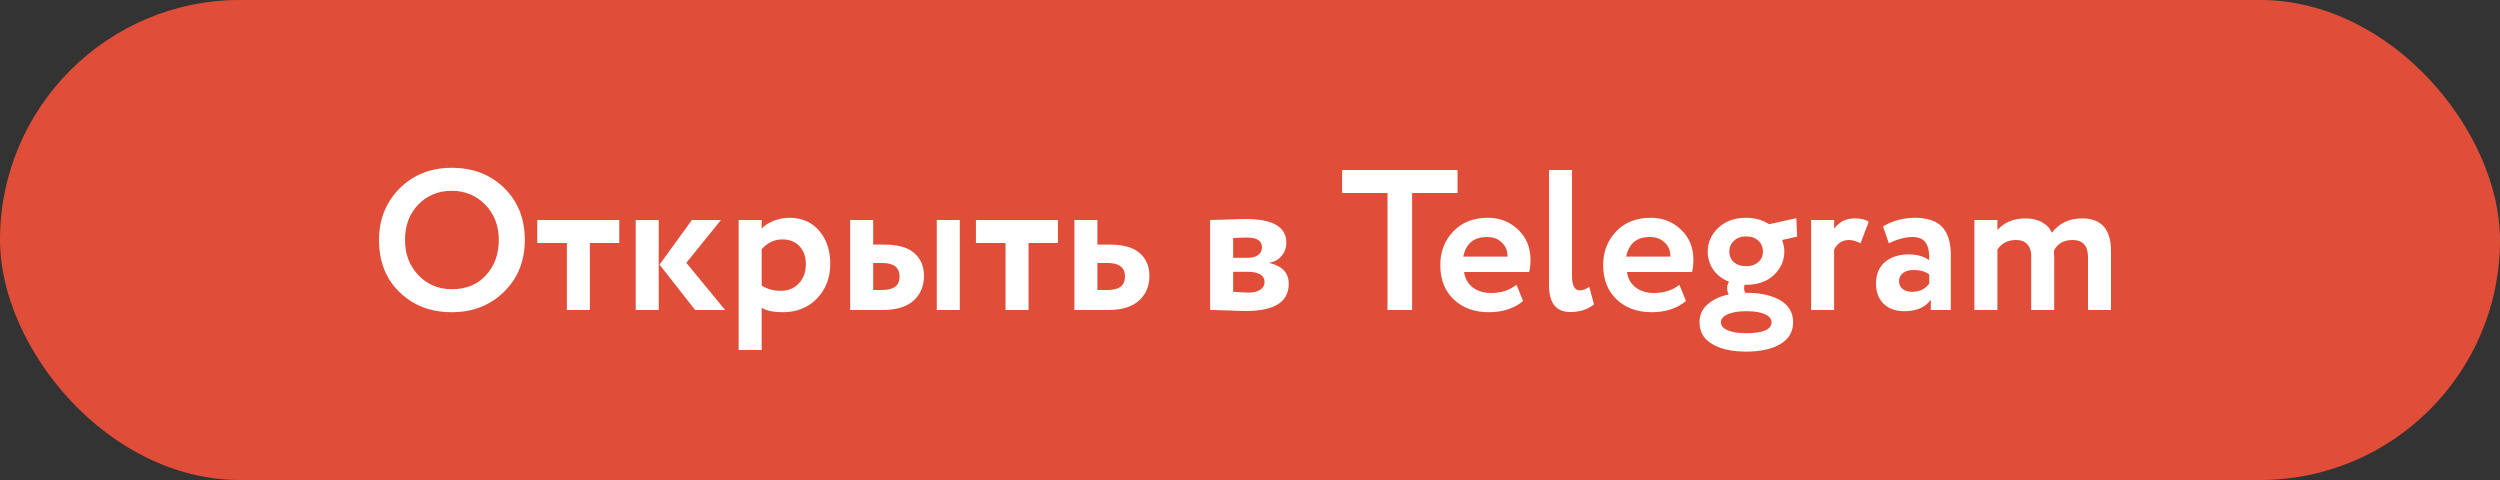 <?xml version="1.0" encoding="UTF-8"?> <svg xmlns="http://www.w3.org/2000/svg" width="250" height="48" viewBox="0 0 250 48" fill="none"><rect x="0" y="0" width="250" height="48" fill="#333333" stroke="none"/><rect width="250" height="48" rx="24" fill="#E04E39"></rect><path d="M37.9 24C37.9 21.96 38.58 20.247 39.94 18.86C41.327 17.473 43.073 16.78 45.18 16.78C47.287 16.78 49.027 17.447 50.4 18.78C51.787 20.127 52.48 21.867 52.48 24C52.48 26.093 51.787 27.82 50.4 29.18C49.013 30.54 47.273 31.22 45.18 31.22C43.073 31.22 41.333 30.553 39.96 29.22C38.587 27.887 37.9 26.147 37.9 24ZM40.5 24C40.5 25.413 40.947 26.587 41.84 27.52C42.733 28.453 43.847 28.92 45.18 28.92C46.62 28.92 47.76 28.453 48.6 27.52C49.453 26.587 49.88 25.413 49.88 24C49.88 22.573 49.427 21.393 48.52 20.46C47.613 19.54 46.5 19.08 45.18 19.08C43.833 19.08 42.713 19.54 41.82 20.46C40.94 21.38 40.5 22.56 40.5 24ZM56.687 24.3H53.727V22H61.927V24.3H58.987V31H56.687V24.3ZM69.193 22H72.093L68.633 26.28L72.513 31H69.513L65.953 26.46L69.193 22ZM65.873 31H63.573V22H65.873V31ZM76.166 35H73.866V22H76.166V22.86C76.459 22.54 76.859 22.28 77.366 22.08C77.873 21.88 78.399 21.78 78.946 21.78C80.186 21.78 81.173 22.207 81.906 23.06C82.653 23.927 83.026 25.027 83.026 26.36C83.026 27.76 82.586 28.92 81.706 29.84C80.826 30.76 79.679 31.22 78.266 31.22C77.359 31.22 76.659 31.073 76.166 30.78V35ZM78.226 23.94C77.426 23.94 76.739 24.267 76.166 24.92V28.56C76.713 28.907 77.346 29.08 78.066 29.08C78.826 29.08 79.433 28.833 79.886 28.34C80.353 27.847 80.586 27.207 80.586 26.42C80.586 25.673 80.373 25.073 79.946 24.62C79.533 24.167 78.959 23.94 78.226 23.94ZM88.258 31H85.018V22H87.318V24.46H88.438C89.785 24.46 90.778 24.74 91.418 25.3C92.072 25.86 92.398 26.62 92.398 27.58C92.398 28.607 92.052 29.433 91.358 30.06C90.665 30.687 89.632 31 88.258 31ZM95.978 31H93.678V22H95.978V31ZM88.238 26.3H87.318V29H88.218C89.378 29 89.958 28.553 89.958 27.66C89.958 26.753 89.385 26.3 88.238 26.3ZM100.554 24.3H97.594V22H105.794V24.3H102.854V31H100.554V24.3ZM110.8 31H107.44V22H109.74V24.46H110.98C112.327 24.46 113.32 24.74 113.96 25.3C114.613 25.86 114.94 26.62 114.94 27.58C114.94 28.607 114.593 29.433 113.9 30.06C113.207 30.687 112.173 31 110.8 31ZM110.78 26.3H109.74V29H110.76C111.92 29 112.5 28.553 112.5 27.66C112.5 26.753 111.927 26.3 110.78 26.3ZM121.014 31V22C121.134 22 121.641 21.987 122.534 21.96C123.441 21.92 124.114 21.9 124.554 21.9C127.274 21.9 128.634 22.687 128.634 24.26C128.634 24.767 128.474 25.213 128.154 25.6C127.834 25.973 127.434 26.193 126.954 26.26V26.3C128.234 26.607 128.874 27.3 128.874 28.38C128.874 30.193 127.448 31.1 124.594 31.1C124.181 31.1 123.548 31.08 122.694 31.04C122.481 31.04 122.234 31.033 121.954 31.02C121.688 31.02 121.481 31.013 121.334 31C121.201 31 121.094 31 121.014 31ZM124.754 27.18H123.314V29.18C124.114 29.233 124.621 29.26 124.834 29.26C125.341 29.26 125.734 29.167 126.014 28.98C126.308 28.793 126.454 28.54 126.454 28.22C126.454 27.527 125.888 27.18 124.754 27.18ZM124.754 23.76C124.221 23.76 123.741 23.773 123.314 23.8V25.78H124.814C125.228 25.78 125.561 25.687 125.814 25.5C126.068 25.313 126.194 25.06 126.194 24.74C126.194 24.087 125.714 23.76 124.754 23.76ZM138.752 19.3H134.212V17H145.752V19.3H141.212V31H138.752V19.3ZM151.649 28.48L152.309 30.1C151.415 30.847 150.269 31.22 148.869 31.22C147.429 31.22 146.255 30.787 145.349 29.92C144.469 29.067 144.029 27.927 144.029 26.5C144.029 25.167 144.462 24.047 145.329 23.14C146.195 22.233 147.349 21.78 148.789 21.78C149.975 21.78 150.982 22.173 151.809 22.96C152.635 23.747 153.049 24.747 153.049 25.96C153.049 26.493 153.002 26.907 152.909 27.2H146.409C146.502 27.853 146.789 28.367 147.269 28.74C147.762 29.113 148.375 29.3 149.109 29.3C150.109 29.3 150.955 29.027 151.649 28.48ZM148.689 23.7C147.382 23.7 146.595 24.353 146.329 25.66H150.749C150.762 25.087 150.575 24.62 150.189 24.26C149.815 23.887 149.315 23.7 148.689 23.7ZM154.901 28.52V17H157.201V27.58C157.201 28.553 157.461 29.04 157.981 29.04C158.274 29.04 158.588 28.92 158.921 28.68L159.401 30.44C158.774 30.947 157.981 31.2 157.021 31.2C155.608 31.2 154.901 30.307 154.901 28.52ZM167.938 28.48L168.598 30.1C167.704 30.847 166.558 31.22 165.158 31.22C163.718 31.22 162.544 30.787 161.638 29.92C160.758 29.067 160.318 27.927 160.318 26.5C160.318 25.167 160.751 24.047 161.618 23.14C162.484 22.233 163.638 21.78 165.078 21.78C166.264 21.78 167.271 22.173 168.098 22.96C168.924 23.747 169.338 24.747 169.338 25.96C169.338 26.493 169.291 26.907 169.198 27.2H162.698C162.791 27.853 163.078 28.367 163.558 28.74C164.051 29.113 164.664 29.3 165.398 29.3C166.398 29.3 167.244 29.027 167.938 28.48ZM164.978 23.7C163.671 23.7 162.884 24.353 162.618 25.66H167.038C167.051 25.087 166.864 24.62 166.478 24.26C166.104 23.887 165.604 23.7 164.978 23.7ZM169.952 32.22C169.952 31.513 170.212 30.927 170.732 30.46C171.252 29.98 171.965 29.64 172.872 29.44C172.765 29.253 172.712 29.047 172.712 28.82C172.712 28.567 172.778 28.353 172.912 28.18C172.245 27.913 171.718 27.513 171.332 26.98C170.958 26.433 170.772 25.827 170.772 25.16C170.772 24.24 171.125 23.447 171.832 22.78C172.538 22.113 173.465 21.78 174.612 21.78C175.478 21.78 176.245 21.993 176.912 22.42L179.632 21.82L179.712 23.66L178.212 24C178.358 24.4 178.432 24.787 178.432 25.16C178.432 26.067 178.078 26.853 177.372 27.52C176.678 28.16 175.758 28.48 174.612 28.48H174.452C174.425 28.587 174.412 28.7 174.412 28.82C174.412 28.993 174.452 29.147 174.532 29.28H174.632C176.032 29.28 177.158 29.527 178.012 30.02C178.878 30.527 179.312 31.26 179.312 32.22C179.312 33.18 178.878 33.913 178.012 34.42C177.158 34.913 176.032 35.16 174.632 35.16C173.192 35.16 172.052 34.907 171.212 34.4C170.372 33.907 169.952 33.18 169.952 32.22ZM172.092 32.22C172.092 32.567 172.312 32.833 172.752 33.02C173.205 33.22 173.832 33.32 174.632 33.32C176.312 33.32 177.152 32.953 177.152 32.22C177.152 31.887 176.932 31.62 176.492 31.42C176.052 31.22 175.432 31.12 174.632 31.12C173.845 31.12 173.225 31.22 172.772 31.42C172.318 31.62 172.092 31.887 172.092 32.22ZM174.612 26.62C175.105 26.62 175.505 26.487 175.812 26.22C176.132 25.953 176.292 25.6 176.292 25.16C176.292 24.707 176.138 24.34 175.832 24.06C175.525 23.78 175.118 23.64 174.612 23.64C174.105 23.64 173.698 23.787 173.392 24.08C173.085 24.36 172.932 24.72 172.932 25.16C172.932 25.587 173.085 25.94 173.392 26.22C173.698 26.487 174.105 26.62 174.612 26.62ZM183.412 31H181.112V22H183.412V22.88C183.905 22.187 184.592 21.84 185.472 21.84C186.099 21.84 186.565 21.953 186.872 22.18L186.052 24.34C185.665 24.113 185.279 24 184.892 24C184.225 24 183.732 24.32 183.412 24.96V31ZM188.882 24.32L188.302 22.64C189.276 22.067 190.336 21.78 191.482 21.78C192.736 21.78 193.649 22.087 194.222 22.7C194.796 23.313 195.082 24.253 195.082 25.52V31H193.082V29.96C192.549 30.733 191.662 31.12 190.422 31.12C189.569 31.12 188.882 30.873 188.362 30.38C187.856 29.873 187.602 29.2 187.602 28.36C187.602 27.427 187.902 26.707 188.502 26.2C189.102 25.693 189.896 25.44 190.882 25.44C191.696 25.44 192.376 25.633 192.922 26.02C192.949 25.22 192.829 24.633 192.562 24.26C192.309 23.887 191.869 23.7 191.242 23.7C190.549 23.7 189.762 23.907 188.882 24.32ZM191.182 29.18C191.956 29.18 192.536 28.907 192.922 28.36V27.44C192.549 27.147 192.022 27 191.342 27C190.916 27 190.569 27.1 190.302 27.3C190.036 27.5 189.902 27.773 189.902 28.12C189.902 28.44 190.022 28.7 190.262 28.9C190.502 29.087 190.809 29.18 191.182 29.18ZM211.1 25.12V31H208.8V25.72C208.8 24.573 208.287 24 207.26 24C206.38 24 205.76 24.347 205.4 25.04C205.4 25.067 205.4 25.173 205.4 25.36C205.413 25.533 205.42 25.647 205.42 25.7V31H203.12V25.56C203.12 25.08 202.987 24.7 202.72 24.42C202.467 24.14 202.1 24 201.62 24C200.78 24 200.153 24.32 199.74 24.96V31H197.44V22H199.74V23C200.433 22.227 201.373 21.84 202.56 21.84C203.213 21.84 203.767 21.973 204.22 22.24C204.687 22.493 205.007 22.84 205.18 23.28C205.913 22.32 206.927 21.84 208.22 21.84C210.14 21.84 211.1 22.933 211.1 25.12Z" fill="white"></path></svg> 